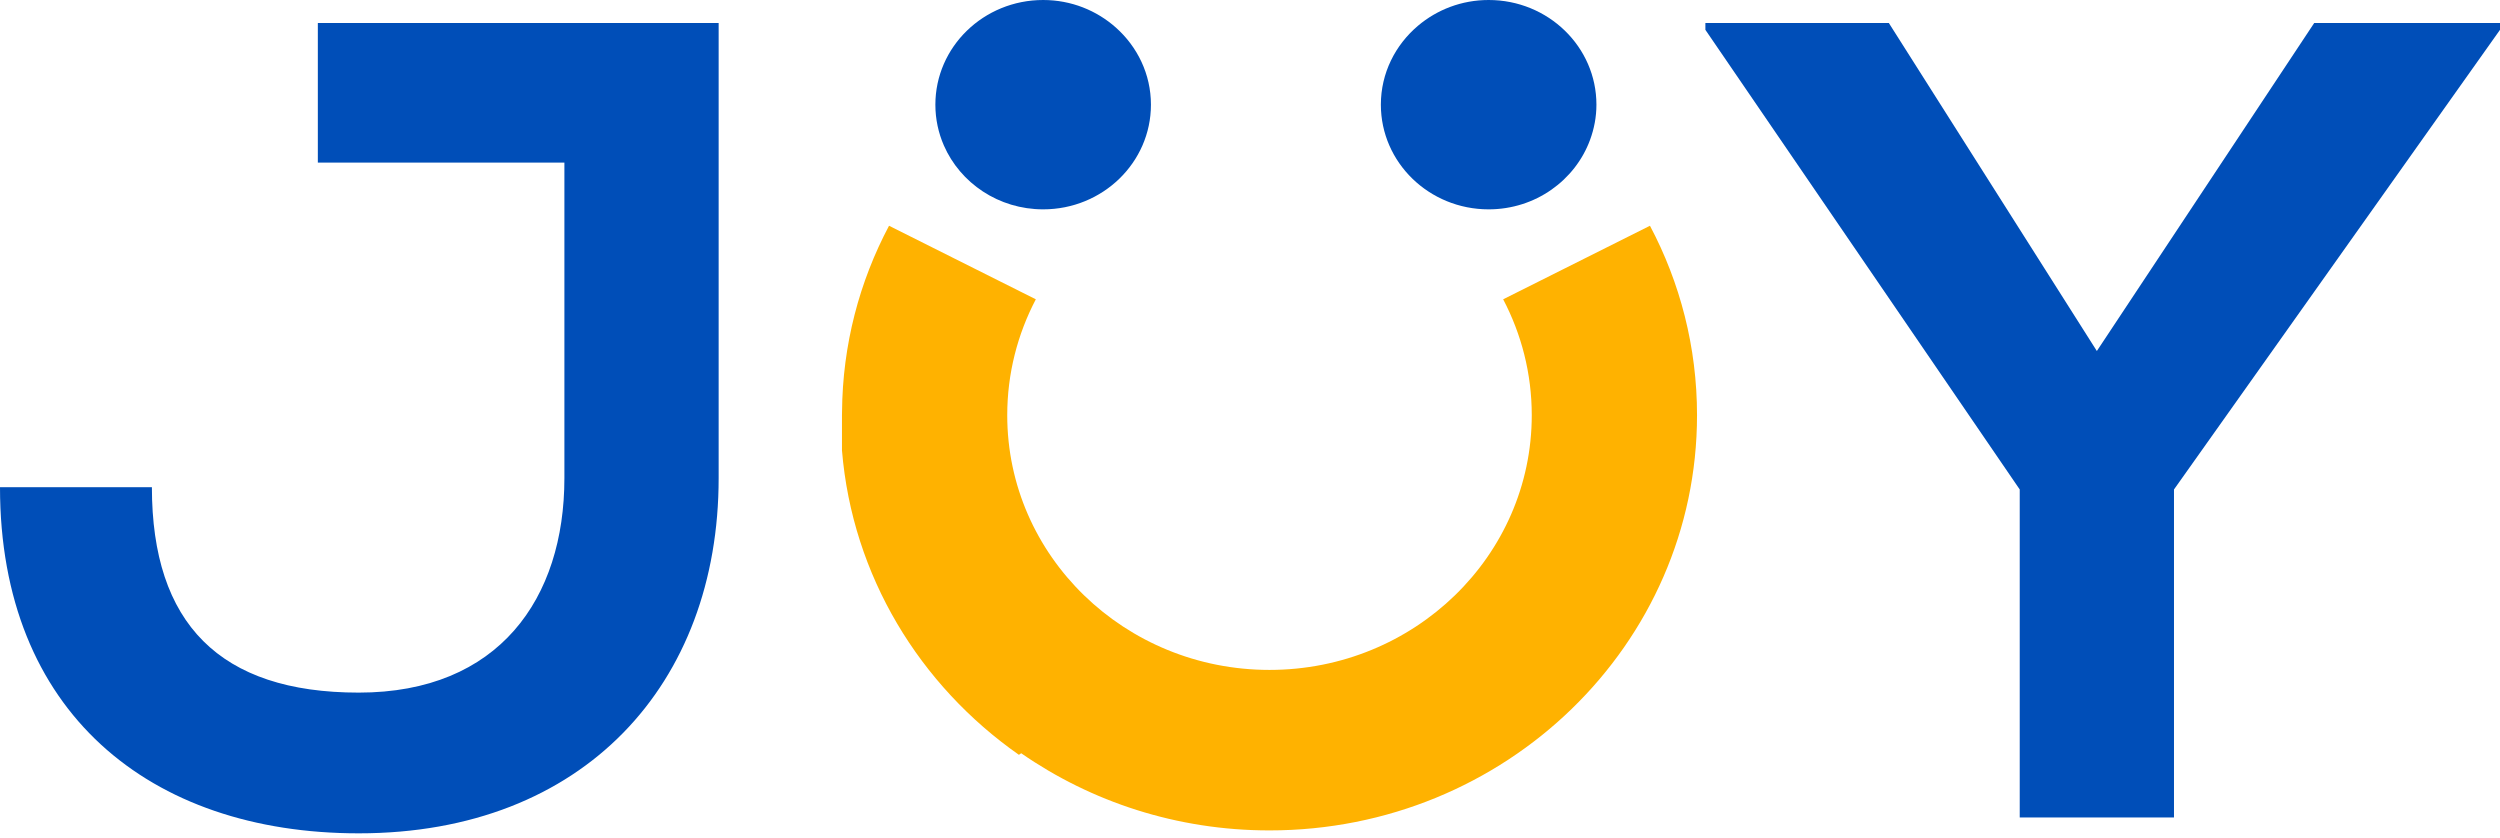 <svg width="200" height="67" viewBox="0 0 200 67" fill="none" xmlns="http://www.w3.org/2000/svg">
<path fill-rule="evenodd" clip-rule="evenodd" d="M83.453 16.748C88.215 16.748 92.075 12.999 92.075 8.374C92.075 5.931 90.991 3.739 89.273 2.208C87.738 0.841 85.699 0 83.453 0C78.691 0 74.83 3.749 74.83 8.374C74.83 9.533 75.073 10.636 75.511 11.64C76.822 14.642 79.884 16.748 83.453 16.748Z" fill="#004EB8"/>
<path fill-rule="evenodd" clip-rule="evenodd" d="M119.092 16.748C122.836 16.748 126.013 14.426 127.205 11.188C127.529 10.307 127.714 9.363 127.714 8.374C127.714 3.749 123.854 0 119.092 0C116.93 0 114.959 0.778 113.446 2.055C111.626 3.59 110.469 5.849 110.469 8.374C110.469 12.999 114.33 16.748 119.092 16.748Z" fill="#004EB8"/>
<path fill-rule="evenodd" clip-rule="evenodd" d="M131.997 18.06L120.253 23.944C121.713 26.73 122.541 29.878 122.541 33.217C122.541 44.471 113.148 53.593 101.56 53.593C89.972 53.593 80.579 44.471 80.579 33.217C80.579 29.878 81.407 26.73 82.866 23.944L71.123 18.06C68.755 22.526 67.404 27.578 67.363 32.938C67.358 33.033 67.358 33.122 67.358 33.217V36.035C68.186 46.058 73.575 54.827 81.514 60.386L81.694 60.259C87.293 64.144 94.15 66.433 101.56 66.433C120.449 66.433 135.762 51.561 135.762 33.217C135.762 27.757 134.405 22.604 131.997 18.06Z" fill="#FFB200"/>
<path fill-rule="evenodd" clip-rule="evenodd" d="M57.492 38.249C57.492 54.682 46.742 66.667 28.699 66.667C11.966 66.667 0 56.952 0 38.975H12.152C12.152 49.871 17.574 55.409 28.699 55.409C39.917 55.409 45.152 47.873 45.152 38.249V13.009H25.427V1.842H57.492V38.249Z" fill="#004EB8"/>
<path fill-rule="evenodd" clip-rule="evenodd" d="M167.748 28.081L185.136 1.842H200V2.387L173.919 39.157V65.396H161.578V39.157L136.431 2.387V1.842H151.108L167.748 28.081Z" fill="#004EB8"/>
</svg>
